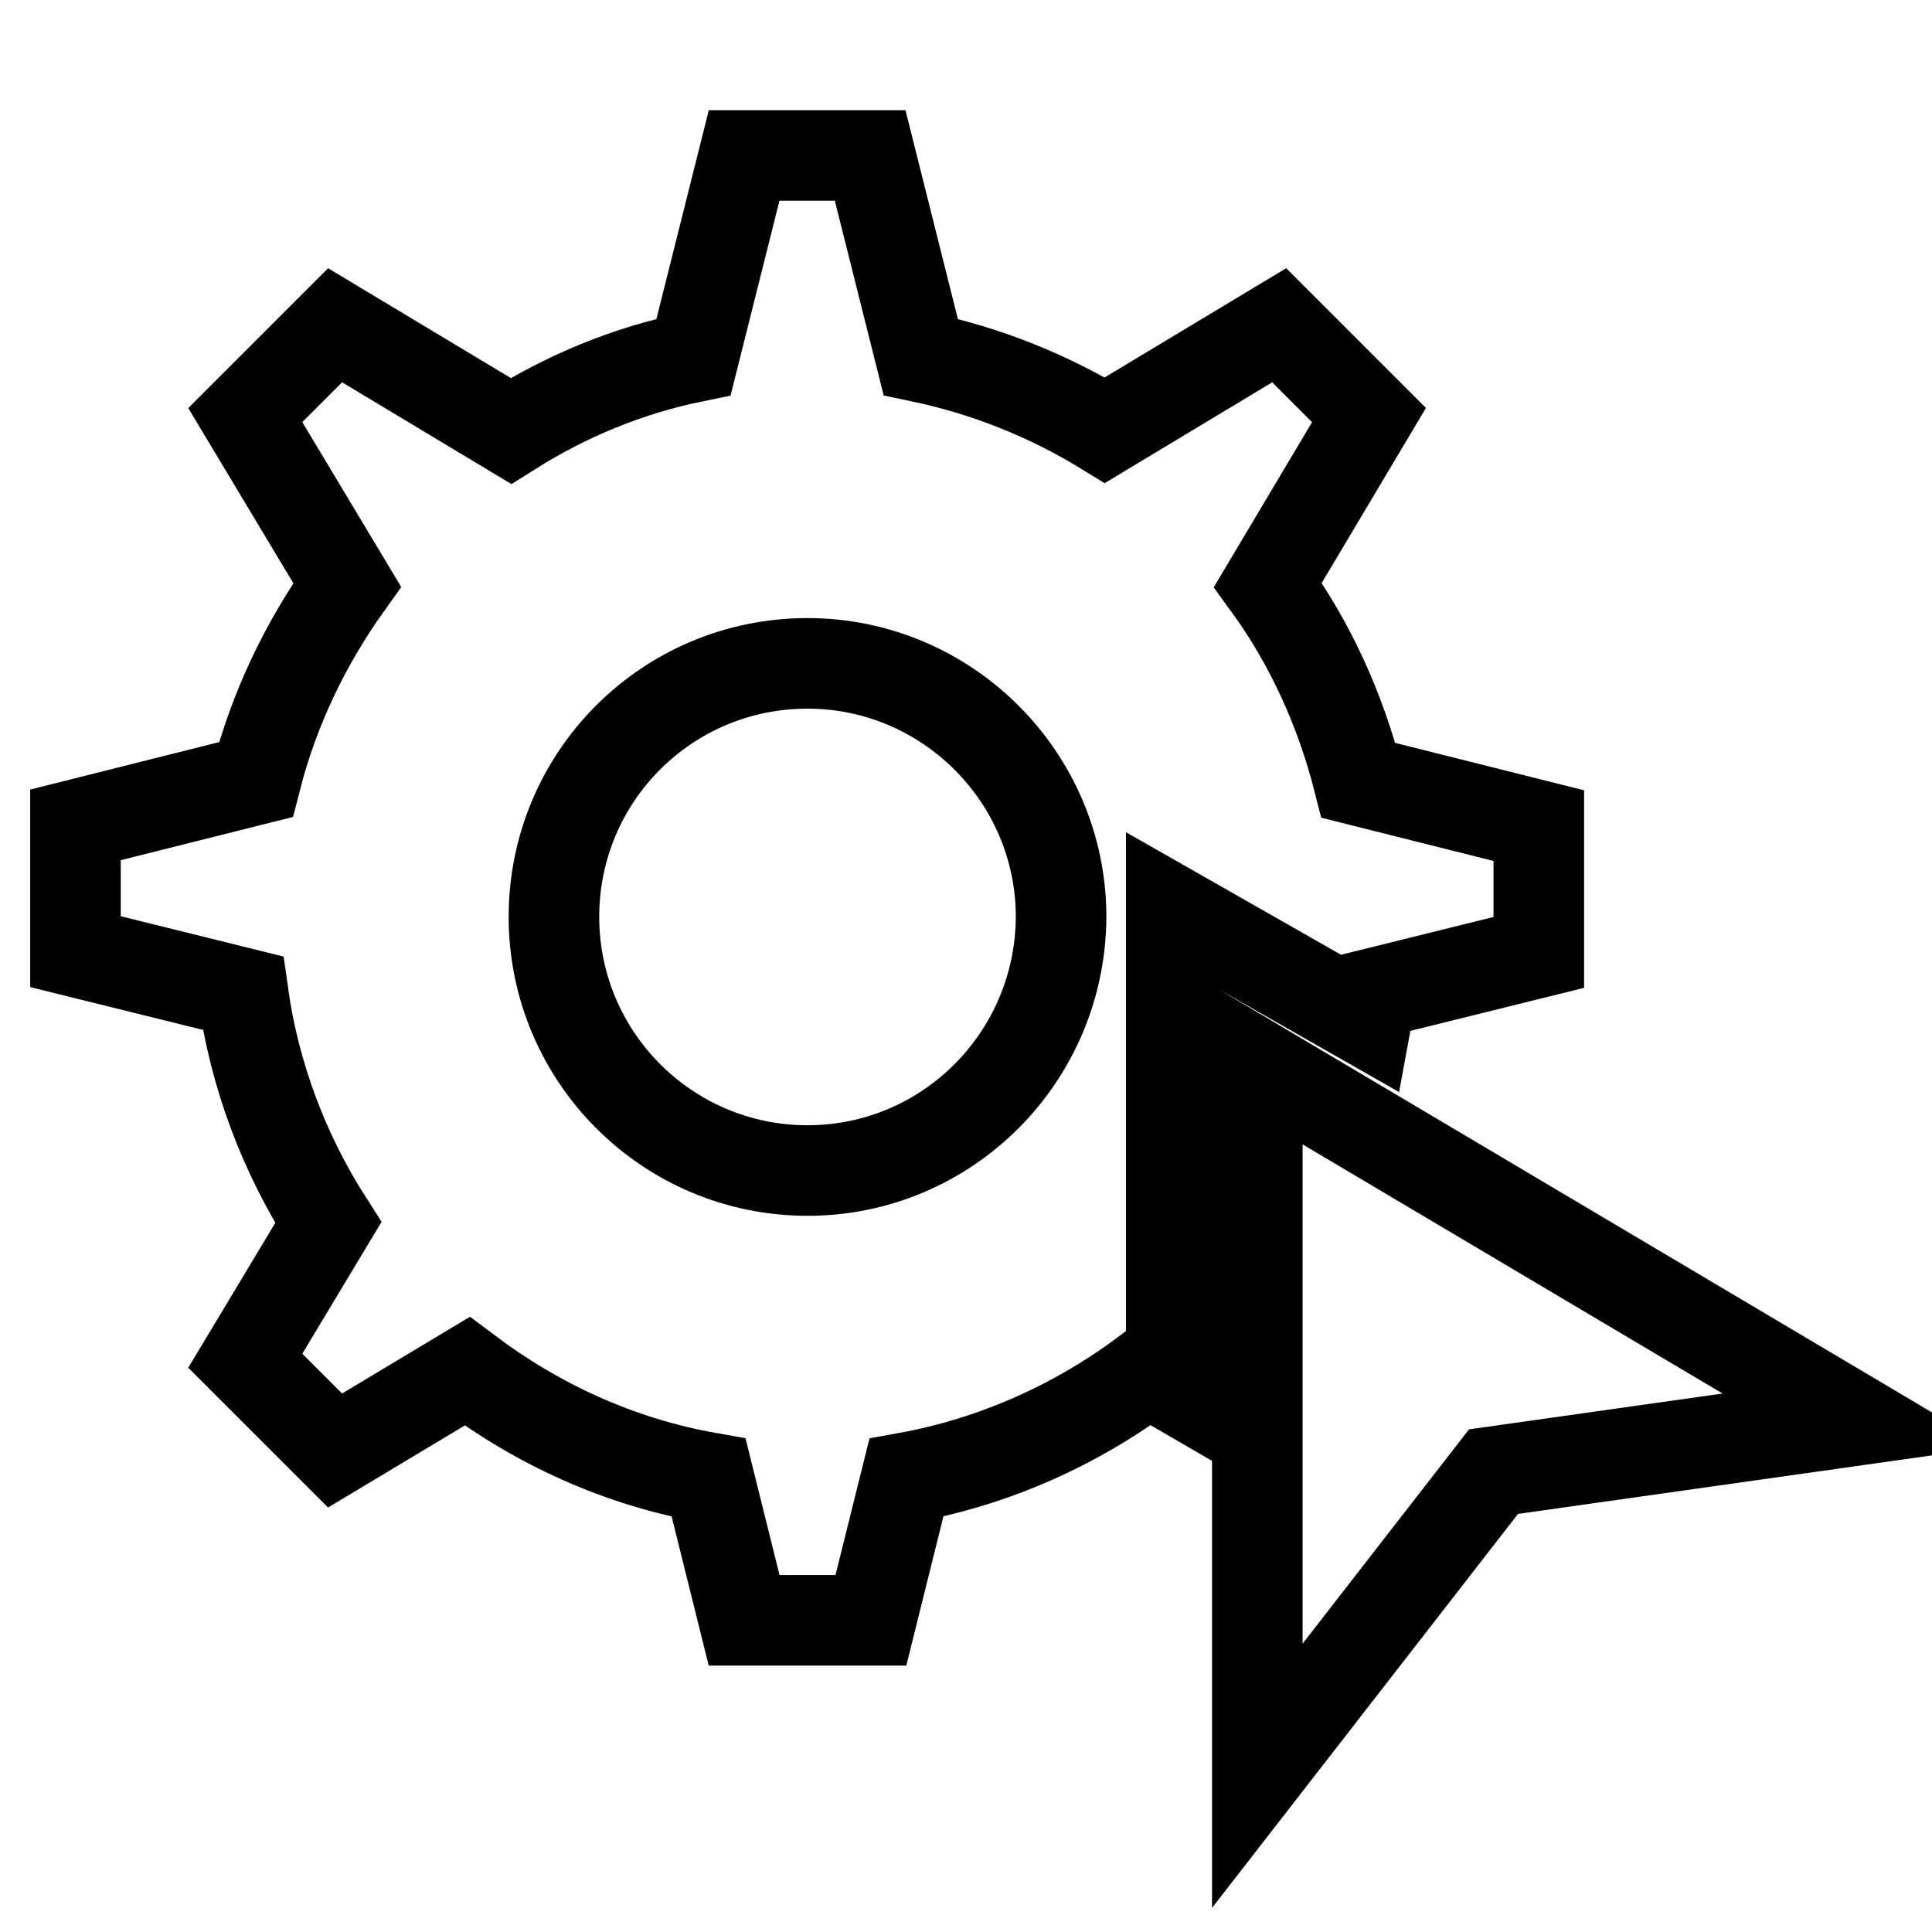 <?xml version="1.0" encoding="utf-8"?>
<!-- Svg Vector Icons : http://www.onlinewebfonts.com/icon -->
<!DOCTYPE svg PUBLIC "-//W3C//DTD SVG 1.1//EN" "http://www.w3.org/Graphics/SVG/1.1/DTD/svg11.dtd">
<svg version="1.1" xmlns="http://www.w3.org/2000/svg" xmlns:xlink="http://www.w3.org/1999/xlink" x="0px" y="0px" viewBox="0 0 256 256" enable-background="new 0 0 256 256" xml:space="preserve">
<g> <path stroke-width="12" fill-opacity="0" stroke="#000000"  d="M181.7,131.7l22.2-5.5v-16.8l-23.9-6c-2.4-9.4-6.4-18.2-12-25.9L181.4,55l-11.9-11.9L146.4,57 c-7.5-4.6-15.8-7.9-24.4-9.7l-6.7-26.7H98.6l-6.7,26.7c-8.8,1.8-16.9,5.2-24.2,9.8l-23.3-14L32.5,55l13.5,22.5 c-5.5,7.7-9.7,16.4-12.1,25.8l-23.9,6v16.8l22.2,5.5c1.5,10.8,5.4,21.2,11.3,30.4l-11,18.3l11.9,11.9l17.5-10.5 c9.3,7,20.1,12,32,14.1l4.7,18.9h16.8l4.7-18.9c11.6-2.1,22.6-7,32-14.1l3.1,1.8v-62.9l25.8,14.7 C181.2,134.2,181.6,133,181.7,131.7L181.7,131.7z M107,155.1c-18.6,0-33.6-15.1-33.6-33.6l0,0c0-18.6,15-33.6,33.6-33.6 c18.5,0,33.6,15.1,33.6,33.6C140.5,140.1,125.5,155.1,107,155.1C107,155.1,107,155.1,107,155.1z M166.6,141.1v94.2l31.3-40.3 l48.1-6.8L166.6,141.1L166.6,141.1z"/></g>
</svg>